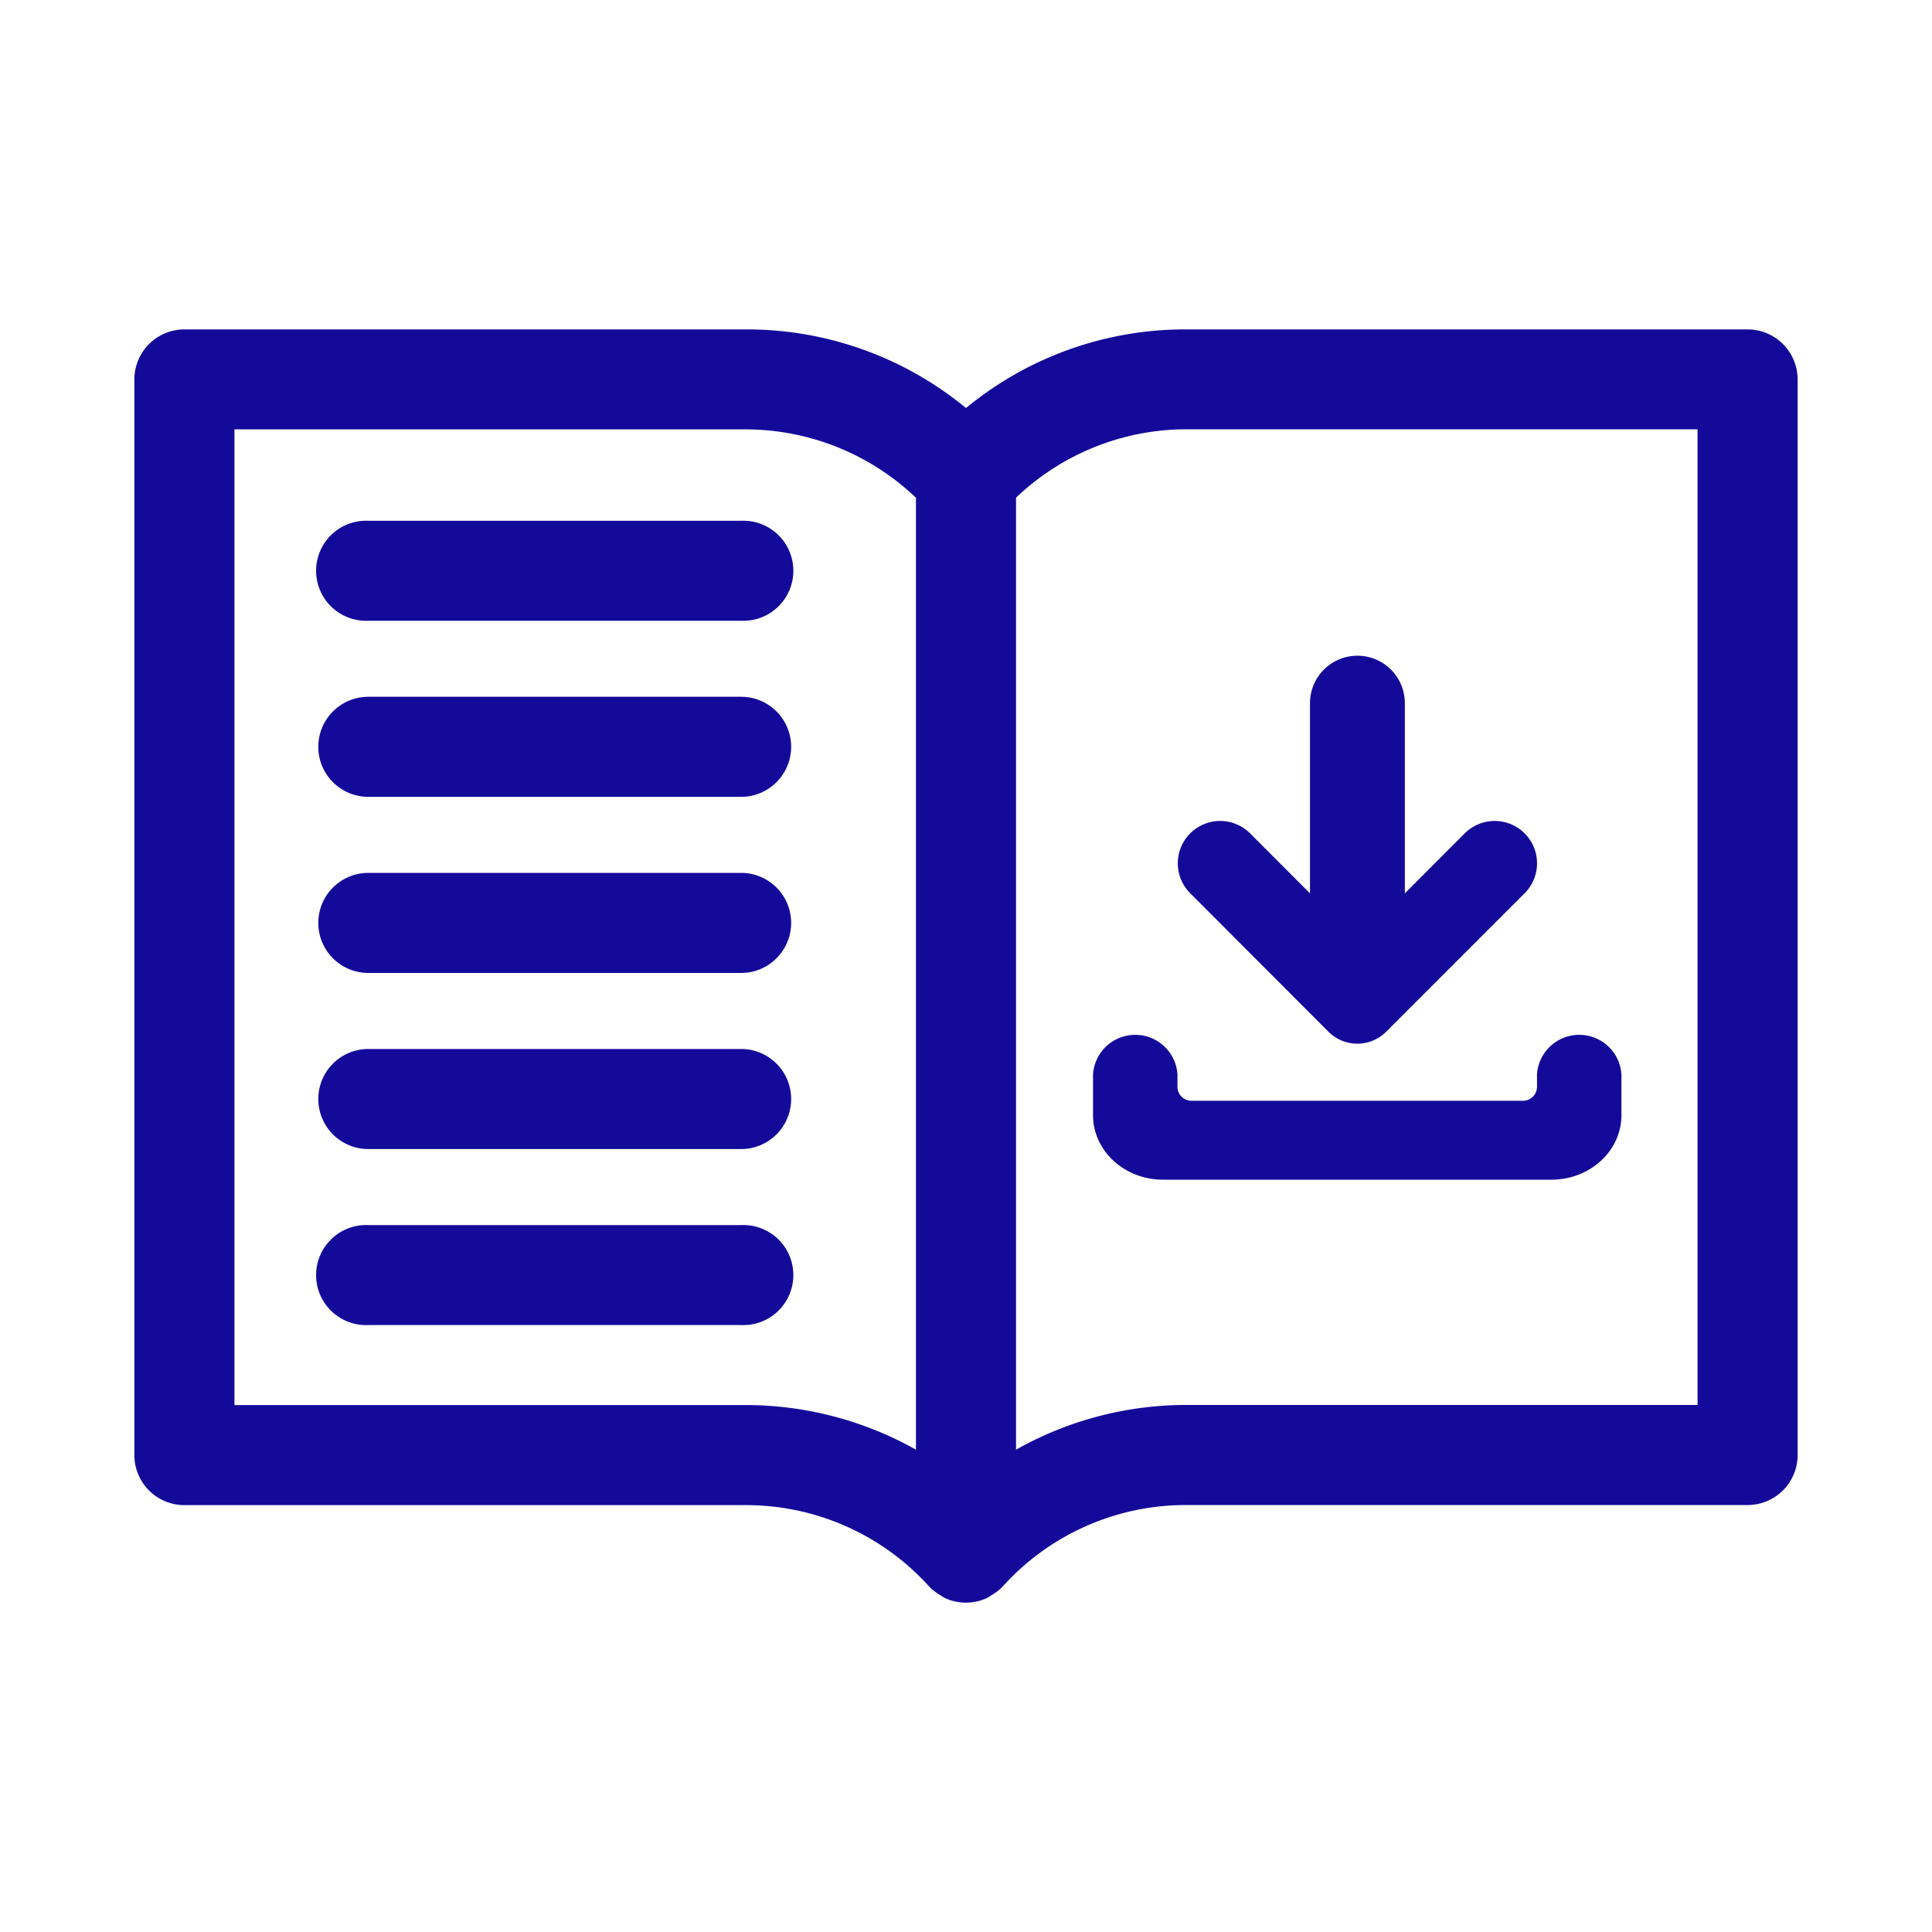 <svg id="Layer_1" data-name="Layer 1" xmlns="http://www.w3.org/2000/svg" viewBox="0 0 200 200"><defs><style>.cls-1{fill:#140a9a;}</style></defs><path class="cls-1" d="M160.61,122.12H120.39c-4,0-7.24-3-7.24-6.67v-4.24a4.38,4.38,0,0,1,8.74,0v1.3a1.45,1.45,0,0,0,1.44,1.44h34.34a1.45,1.45,0,0,0,1.44-1.44v-1.3a4.38,4.38,0,0,1,8.74,0v4.24C167.85,119.13,164.6,122.12,160.61,122.12Zm-23.1-15.33a4.22,4.22,0,0,0,6,0l14.32-14.32a4.38,4.38,0,0,0-6.2-6.2l-6.2,6.21V72.79a4.91,4.91,0,1,0-9.82,0V92.48l-6.2-6.21a4.38,4.38,0,0,0-6.2,6.2Zm48.58-67.52V150.62a5.18,5.18,0,0,1-5.18,5.18H122.73a25.51,25.51,0,0,0-18.89,8.39l-.38.37a5.55,5.55,0,0,1-.8.56,3.05,3.05,0,0,1-.61.36,5.21,5.21,0,0,1-4.12,0,3.06,3.06,0,0,1-.58-.34,5.21,5.21,0,0,1-.8-.57l-.09-.05-.27-.28a25.51,25.51,0,0,0-18.92-8.43H19.09a5.18,5.18,0,0,1-5.18-5.18V39.27a5.18,5.18,0,0,1,5.18-5.17H77.27A35.65,35.65,0,0,1,100,42.24a35.65,35.65,0,0,1,22.73-8.14h58.18A5.18,5.18,0,0,1,186.09,39.27Zm-80.91,110.8a35.9,35.9,0,0,1,17.55-4.63h53v-101h-53a25.55,25.55,0,0,0-17.55,7.08ZM77.27,44.45h-53v101h53a36,36,0,0,1,17.55,4.62V51.53A25.55,25.55,0,0,0,77.27,44.45ZM38.13,53.91a5.18,5.18,0,1,0,0,10.35H76.72a5.18,5.18,0,1,0,0-10.35Zm38.59,72.91H38.13a5.18,5.18,0,1,0,0,10.35H76.72a5.18,5.18,0,1,0,0-10.35Zm0-18.23H38.13a5.18,5.18,0,1,0,0,10.36H76.72a5.18,5.18,0,1,0,0-10.36Zm0-18.23H38.13a5.18,5.18,0,1,0,0,10.36H76.72a5.18,5.18,0,0,0,0-10.36Zm0-18.23H38.13a5.18,5.18,0,0,0,0,10.36H76.72a5.18,5.18,0,1,0,0-10.36Z"/></svg>